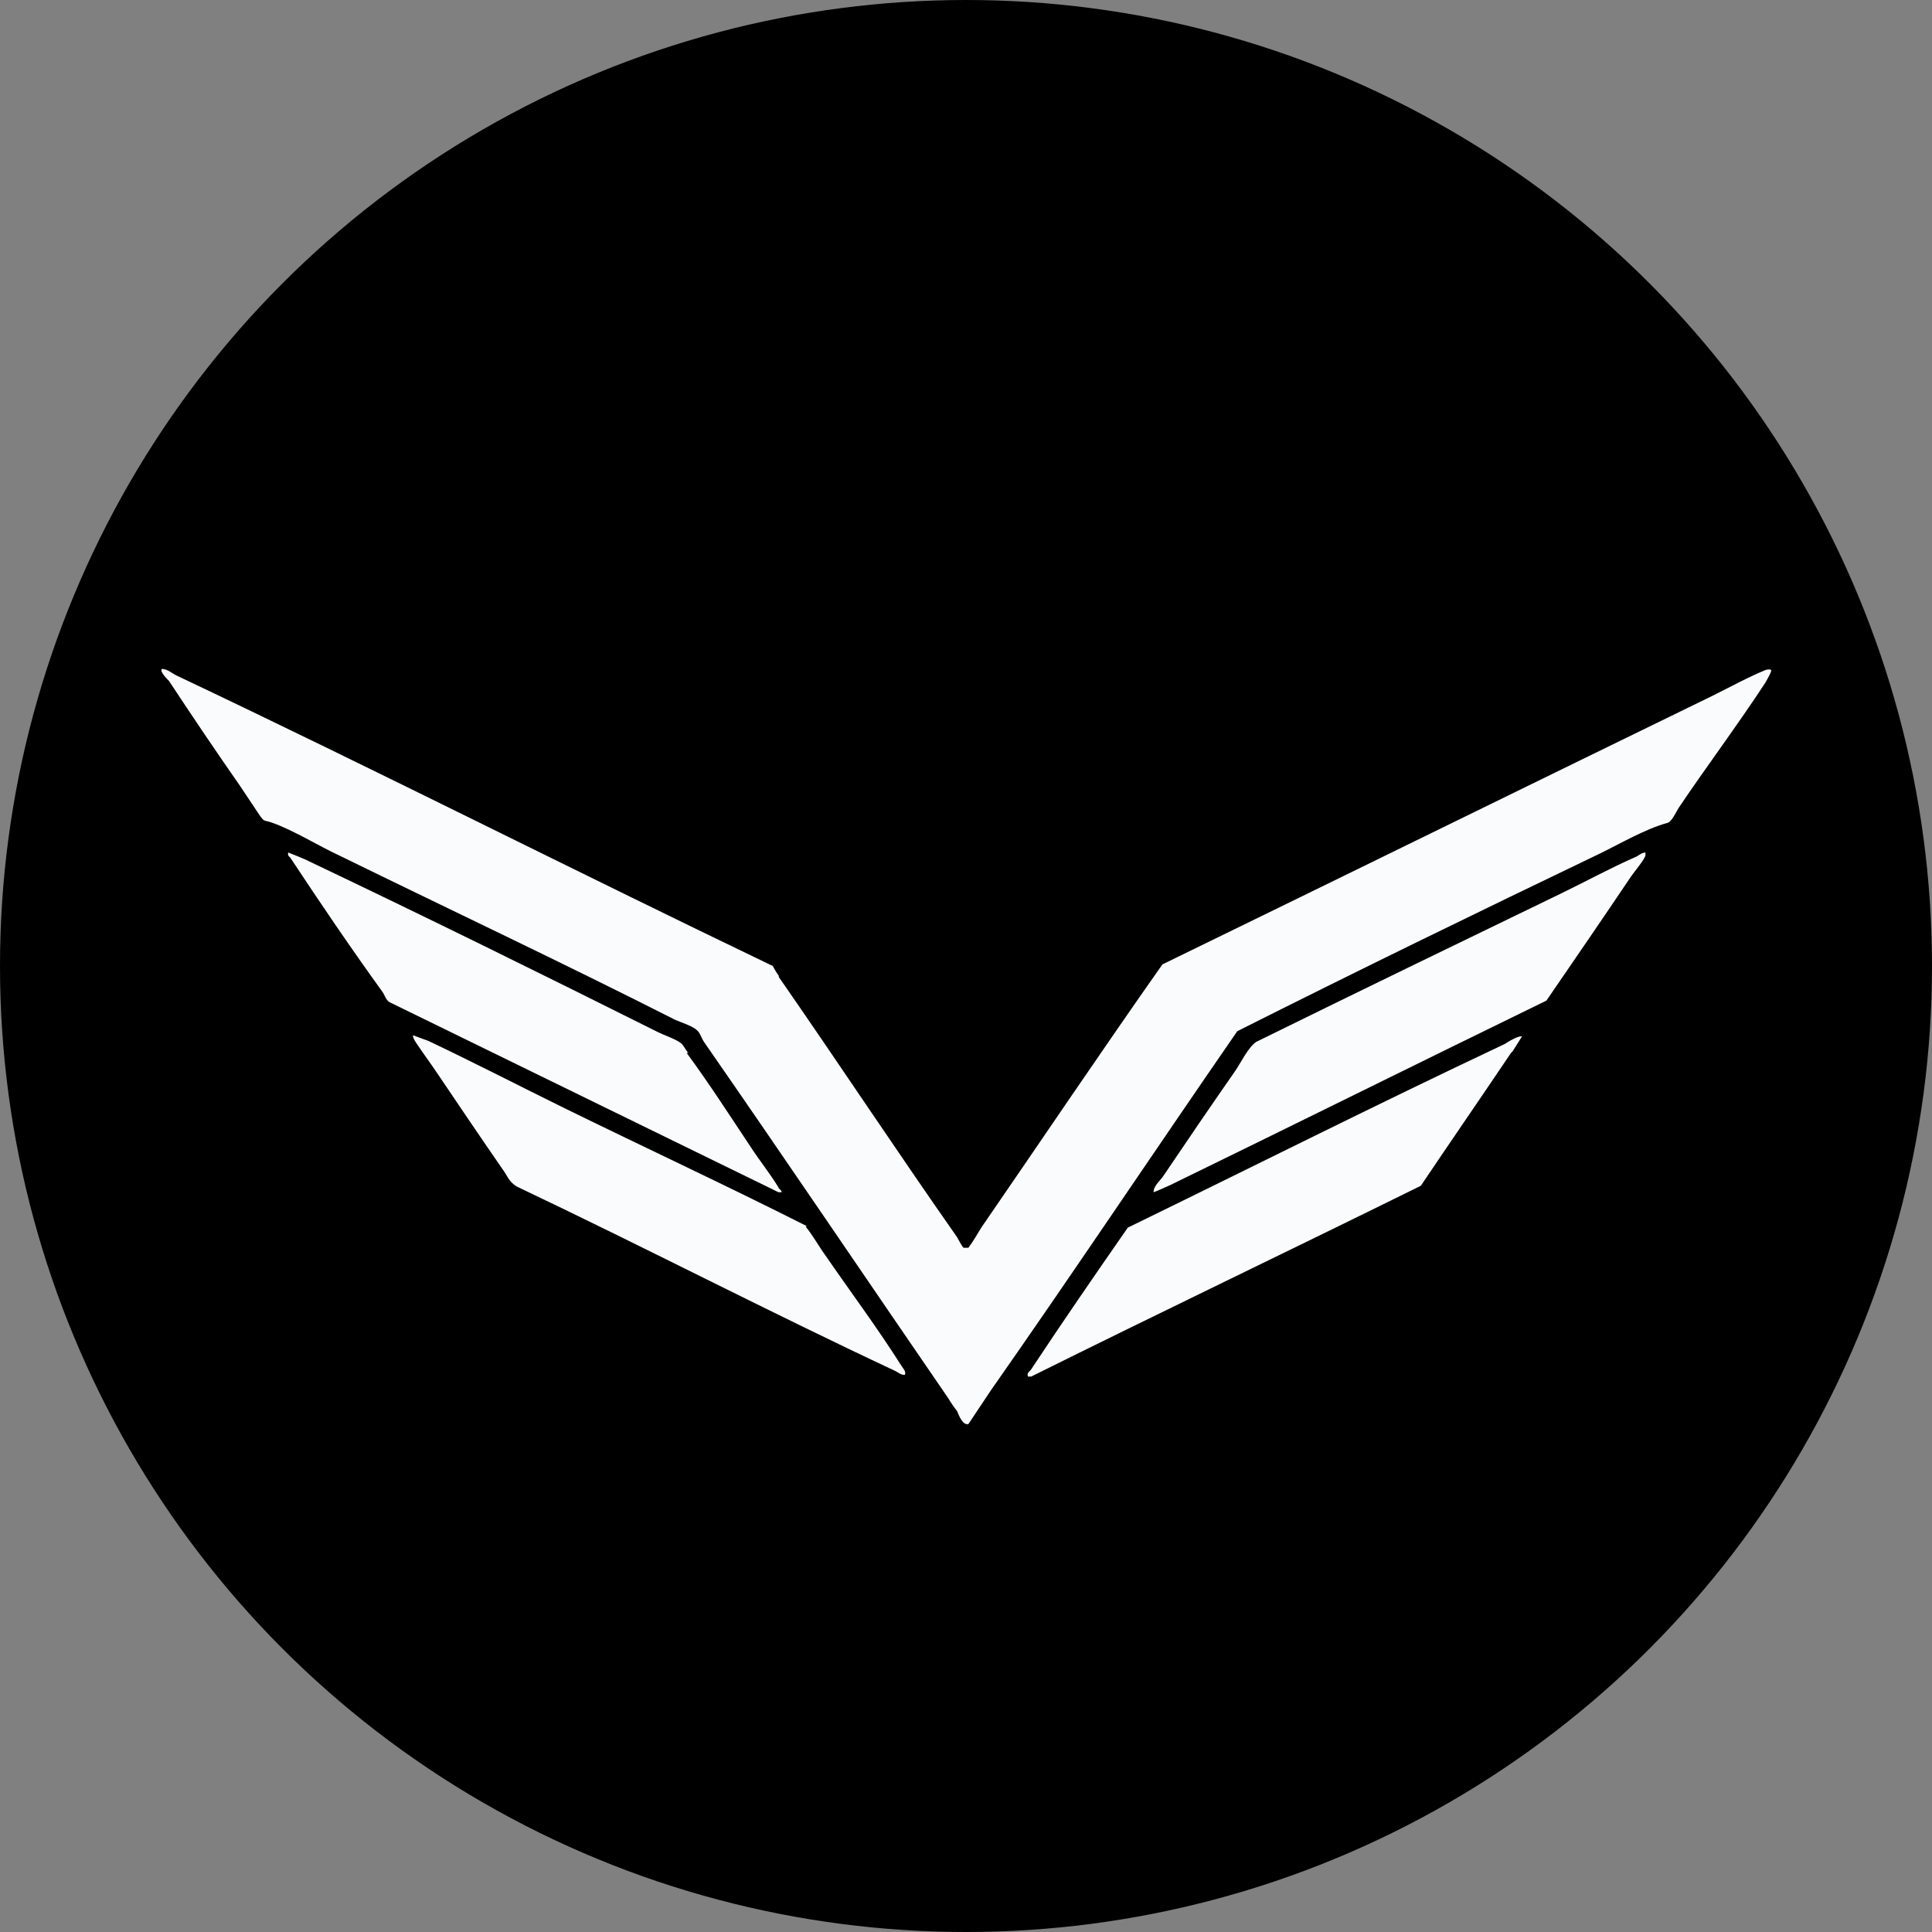 <?xml version="1.0" encoding="UTF-8"?>
<svg xmlns="http://www.w3.org/2000/svg" viewBox="0 0 24 24">
    <rect x="0" y="0" width="24" height="24" fill="#808080" stroke="none"/>
    <defs>
        <style>
            .cls-1 { fill: #fafbfc; }
        </style>
    </defs>
    <circle cx="12" cy="12" r="12"/>
    <g>
        <path class="cls-1"
              d="M9.67,12.13c.75,1.08,1.47,2.17,2.22,3.24.01.02.07.13.08.13.01,0,.04,0,.06,0,.06-.08.11-.17.16-.25.75-1.09,1.49-2.19,2.25-3.27,2.28-1.11,4.56-2.23,6.84-3.34.2-.1.46-.24.66-.32.02,0,.03-.01.06,0,.02.01-.06.14-.07.16-.34.52-.73,1.04-1.08,1.56-.03.05-.08.16-.13.18-.29.08-.59.26-.86.39-1.5.72-3,1.45-4.49,2.2-1.03,1.49-2.03,2.99-3.06,4.46l-.28.42c-.07.02-.12-.11-.14-.16-.04-.05-.08-.11-.11-.16-1.01-1.47-2.01-2.95-3.03-4.42-.03-.04-.05-.11-.08-.14-.05-.06-.21-.11-.28-.14-1.38-.7-2.78-1.36-4.17-2.04-.26-.12-.58-.32-.84-.41-.11-.04-.09,0-.16-.1-.08-.12-.16-.24-.24-.36-.3-.43-.59-.86-.88-1.3-.02-.02-.12-.12-.09-.15.07,0,.12.05.18.08,2.49,1.18,4.93,2.42,7.41,3.61.02.04.05.09.08.13Z"/>
        <path class="cls-1"
              d="M20.44,10.59s0,.03,0,.04c-.02.06-.14.2-.18.26-.35.52-.7,1.03-1.05,1.54-1.56.76-3.11,1.53-4.67,2.29-.02.01-.2.09-.21.09,0-.08.08-.14.12-.2.29-.43.59-.87.89-1.3.07-.1.17-.31.27-.37,1.26-.62,2.52-1.23,3.78-1.84.31-.15.62-.32.94-.46.04-.02.06-.05.12-.05Z"/>
        <path class="cls-1"
              d="M8.53,13.08c.28.38.53.77.79,1.16.11.17.24.33.35.51,0,.02.04.03.04.06h-.04s-4.83-2.36-4.83-2.36c-.05-.03-.06-.09-.09-.13-.39-.54-.77-1.1-1.14-1.66-.01-.02-.04-.02-.03-.07,0,0,.23.09.26.11,1.45.69,2.89,1.4,4.33,2.12.08.04.23.09.29.14.03.02.06.09.09.12Z"/>
        <path class="cls-1"
              d="M18.91,12.87l-.12.19-.02.02c-.37.55-.75,1.1-1.12,1.65-1.62.8-3.23,1.57-4.84,2.37h-.04c-.02-.05.03-.07.04-.09.39-.59.79-1.17,1.2-1.76,1.56-.76,3.11-1.54,4.68-2.28.03-.02.19-.12.22-.09Z"/>
        <path class="cls-1"
              d="M10.01,15.24c.09.11.16.24.24.35.31.45.66.92.95,1.38.02.03.06.07.04.11-.05,0-.08-.03-.12-.05-1.58-.74-3.12-1.54-4.7-2.29-.1-.06-.12-.14-.18-.22-.27-.39-.54-.79-.81-1.19-.08-.12-.17-.24-.25-.36-.02-.03-.05-.07-.05-.11,0,0,.16.06.19.07.57.27,1.13.56,1.7.84,1,.49,2.01.96,3,1.46Z"/>
    </g>
</svg>